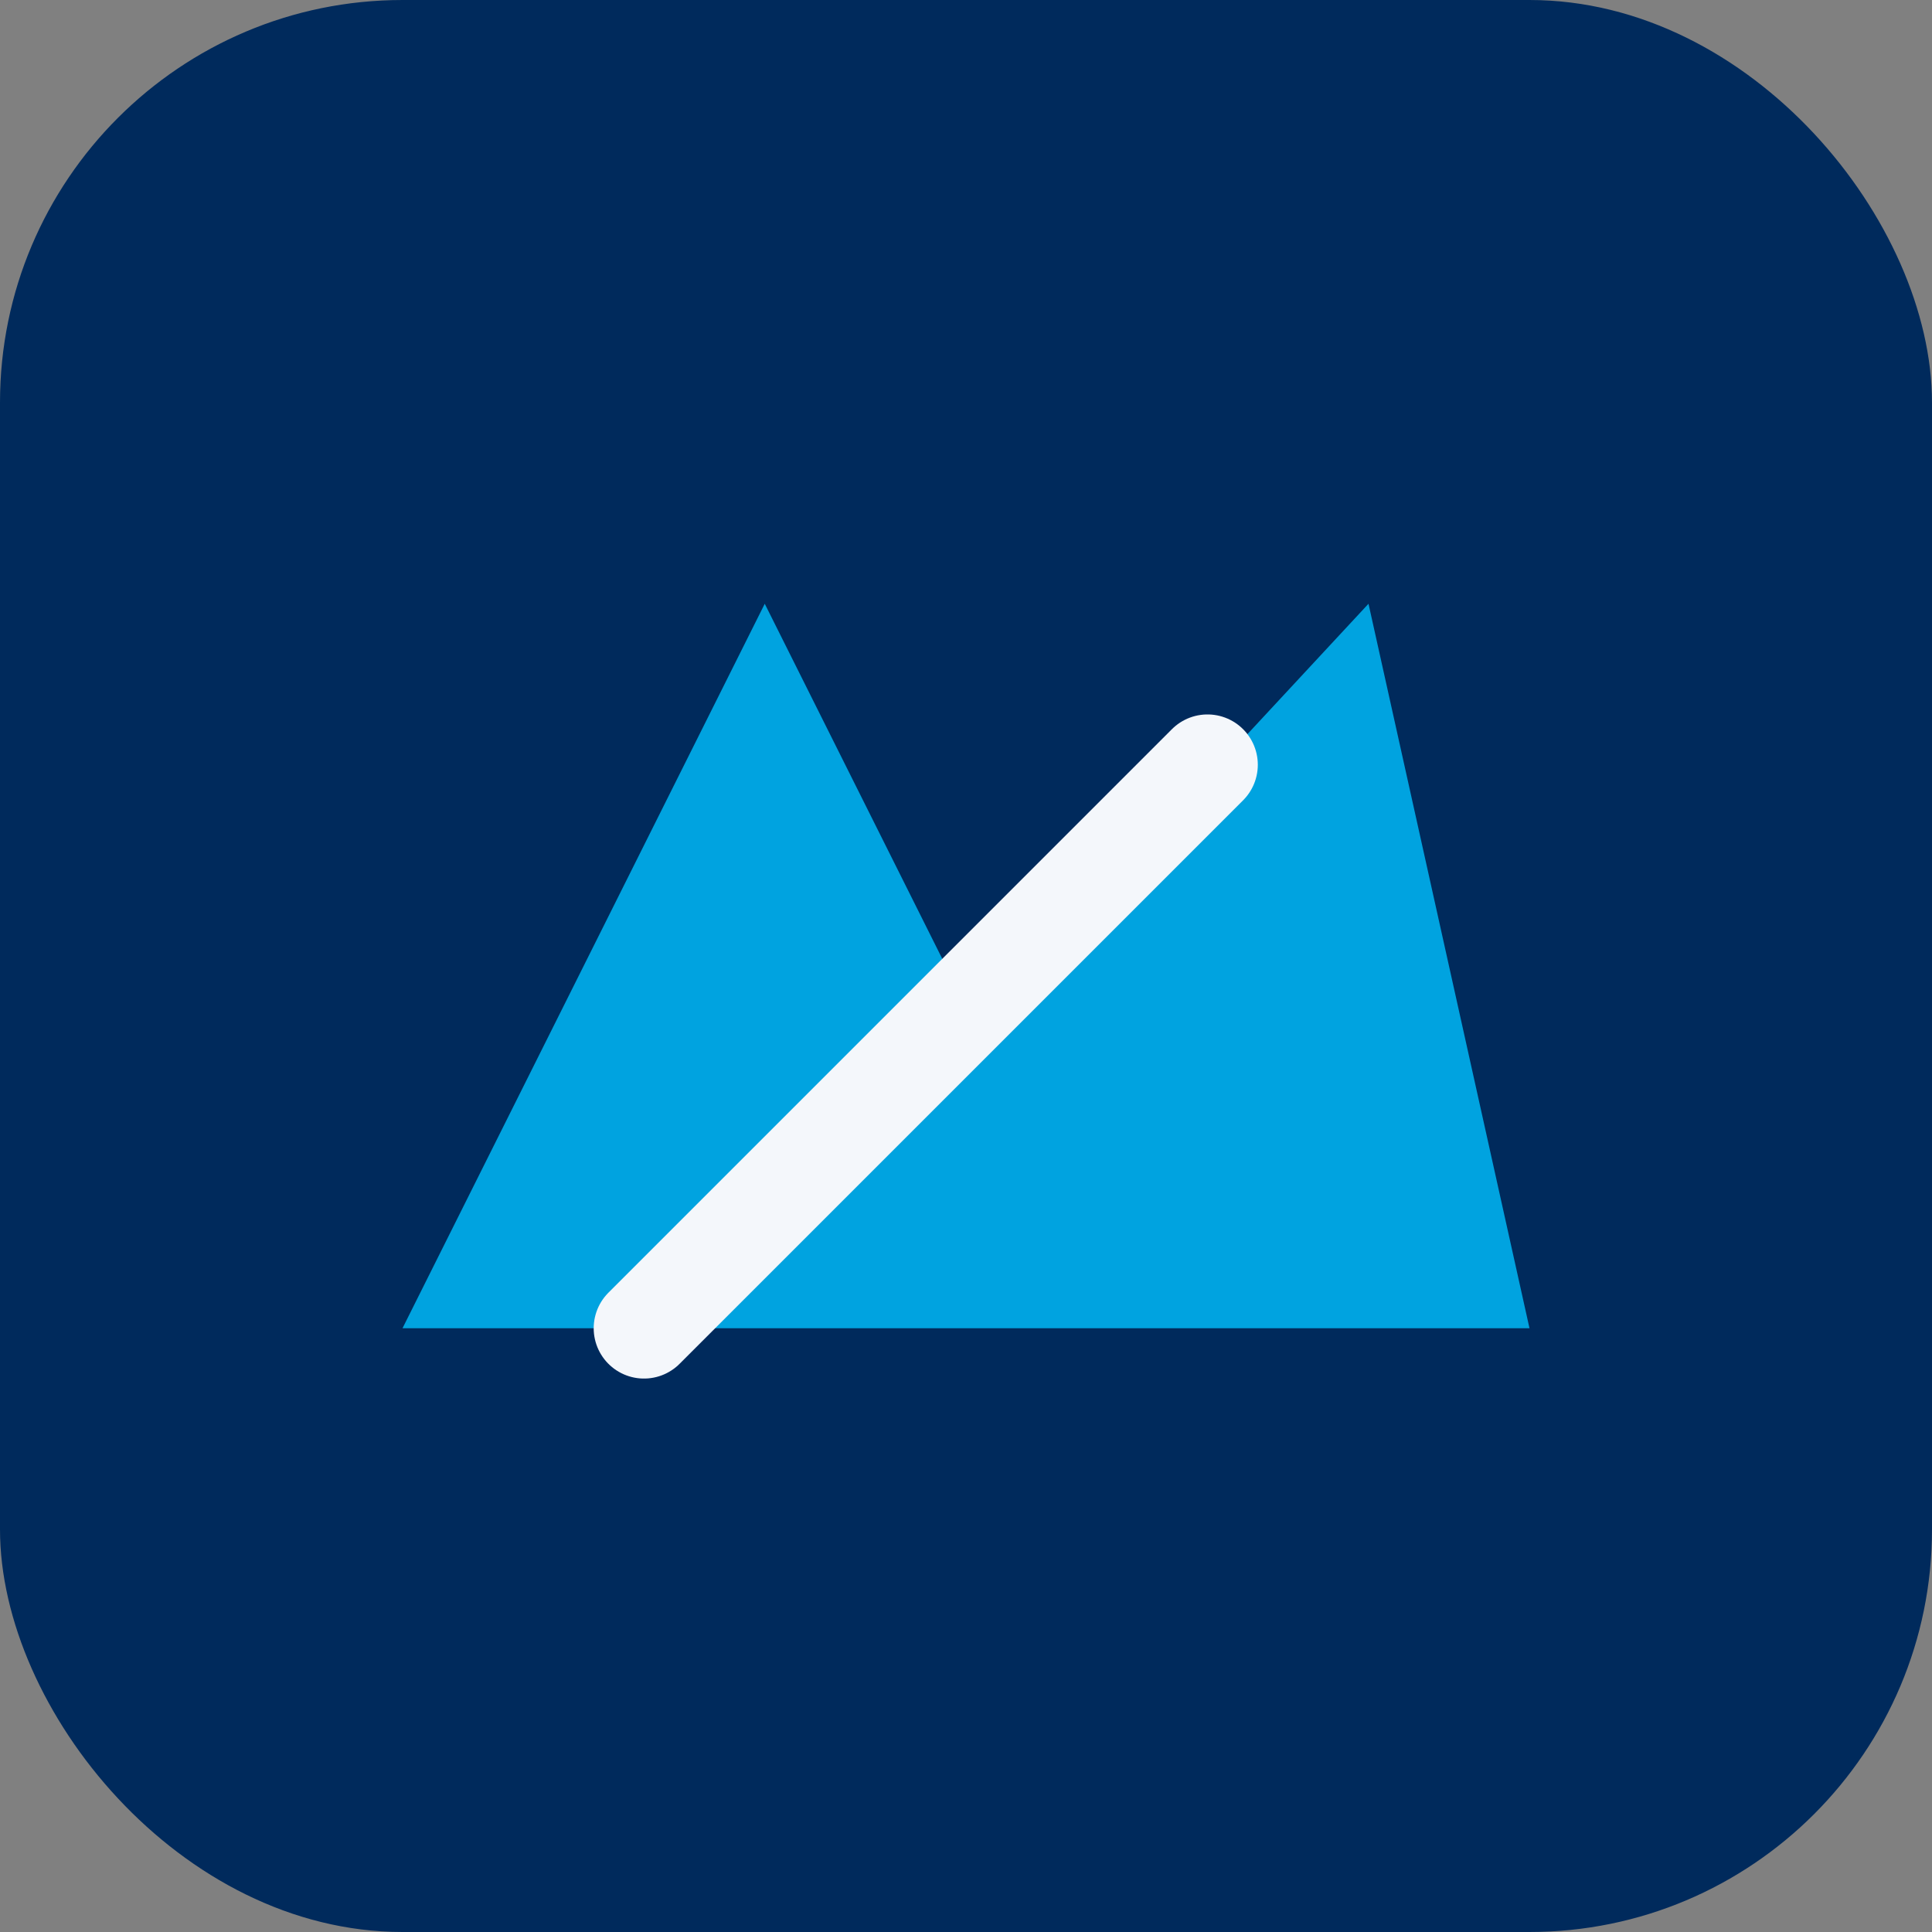 <svg xmlns="http://www.w3.org/2000/svg" viewBox="0 0 96 96" fill="none">
  <rect x="0" y="0" width="96" height="96" fill="#808080" stroke="none"/>
  <rect width="96" height="96" rx="20" fill="#002A5C"/>
  <path d="M20 66l18-36 10.5 21L68 30l8 36H20z" fill="#00A3E0"/>
  <path d="M32 66l28-28" stroke="#F4F7FB" stroke-width="5" stroke-linecap="round"/>
</svg>